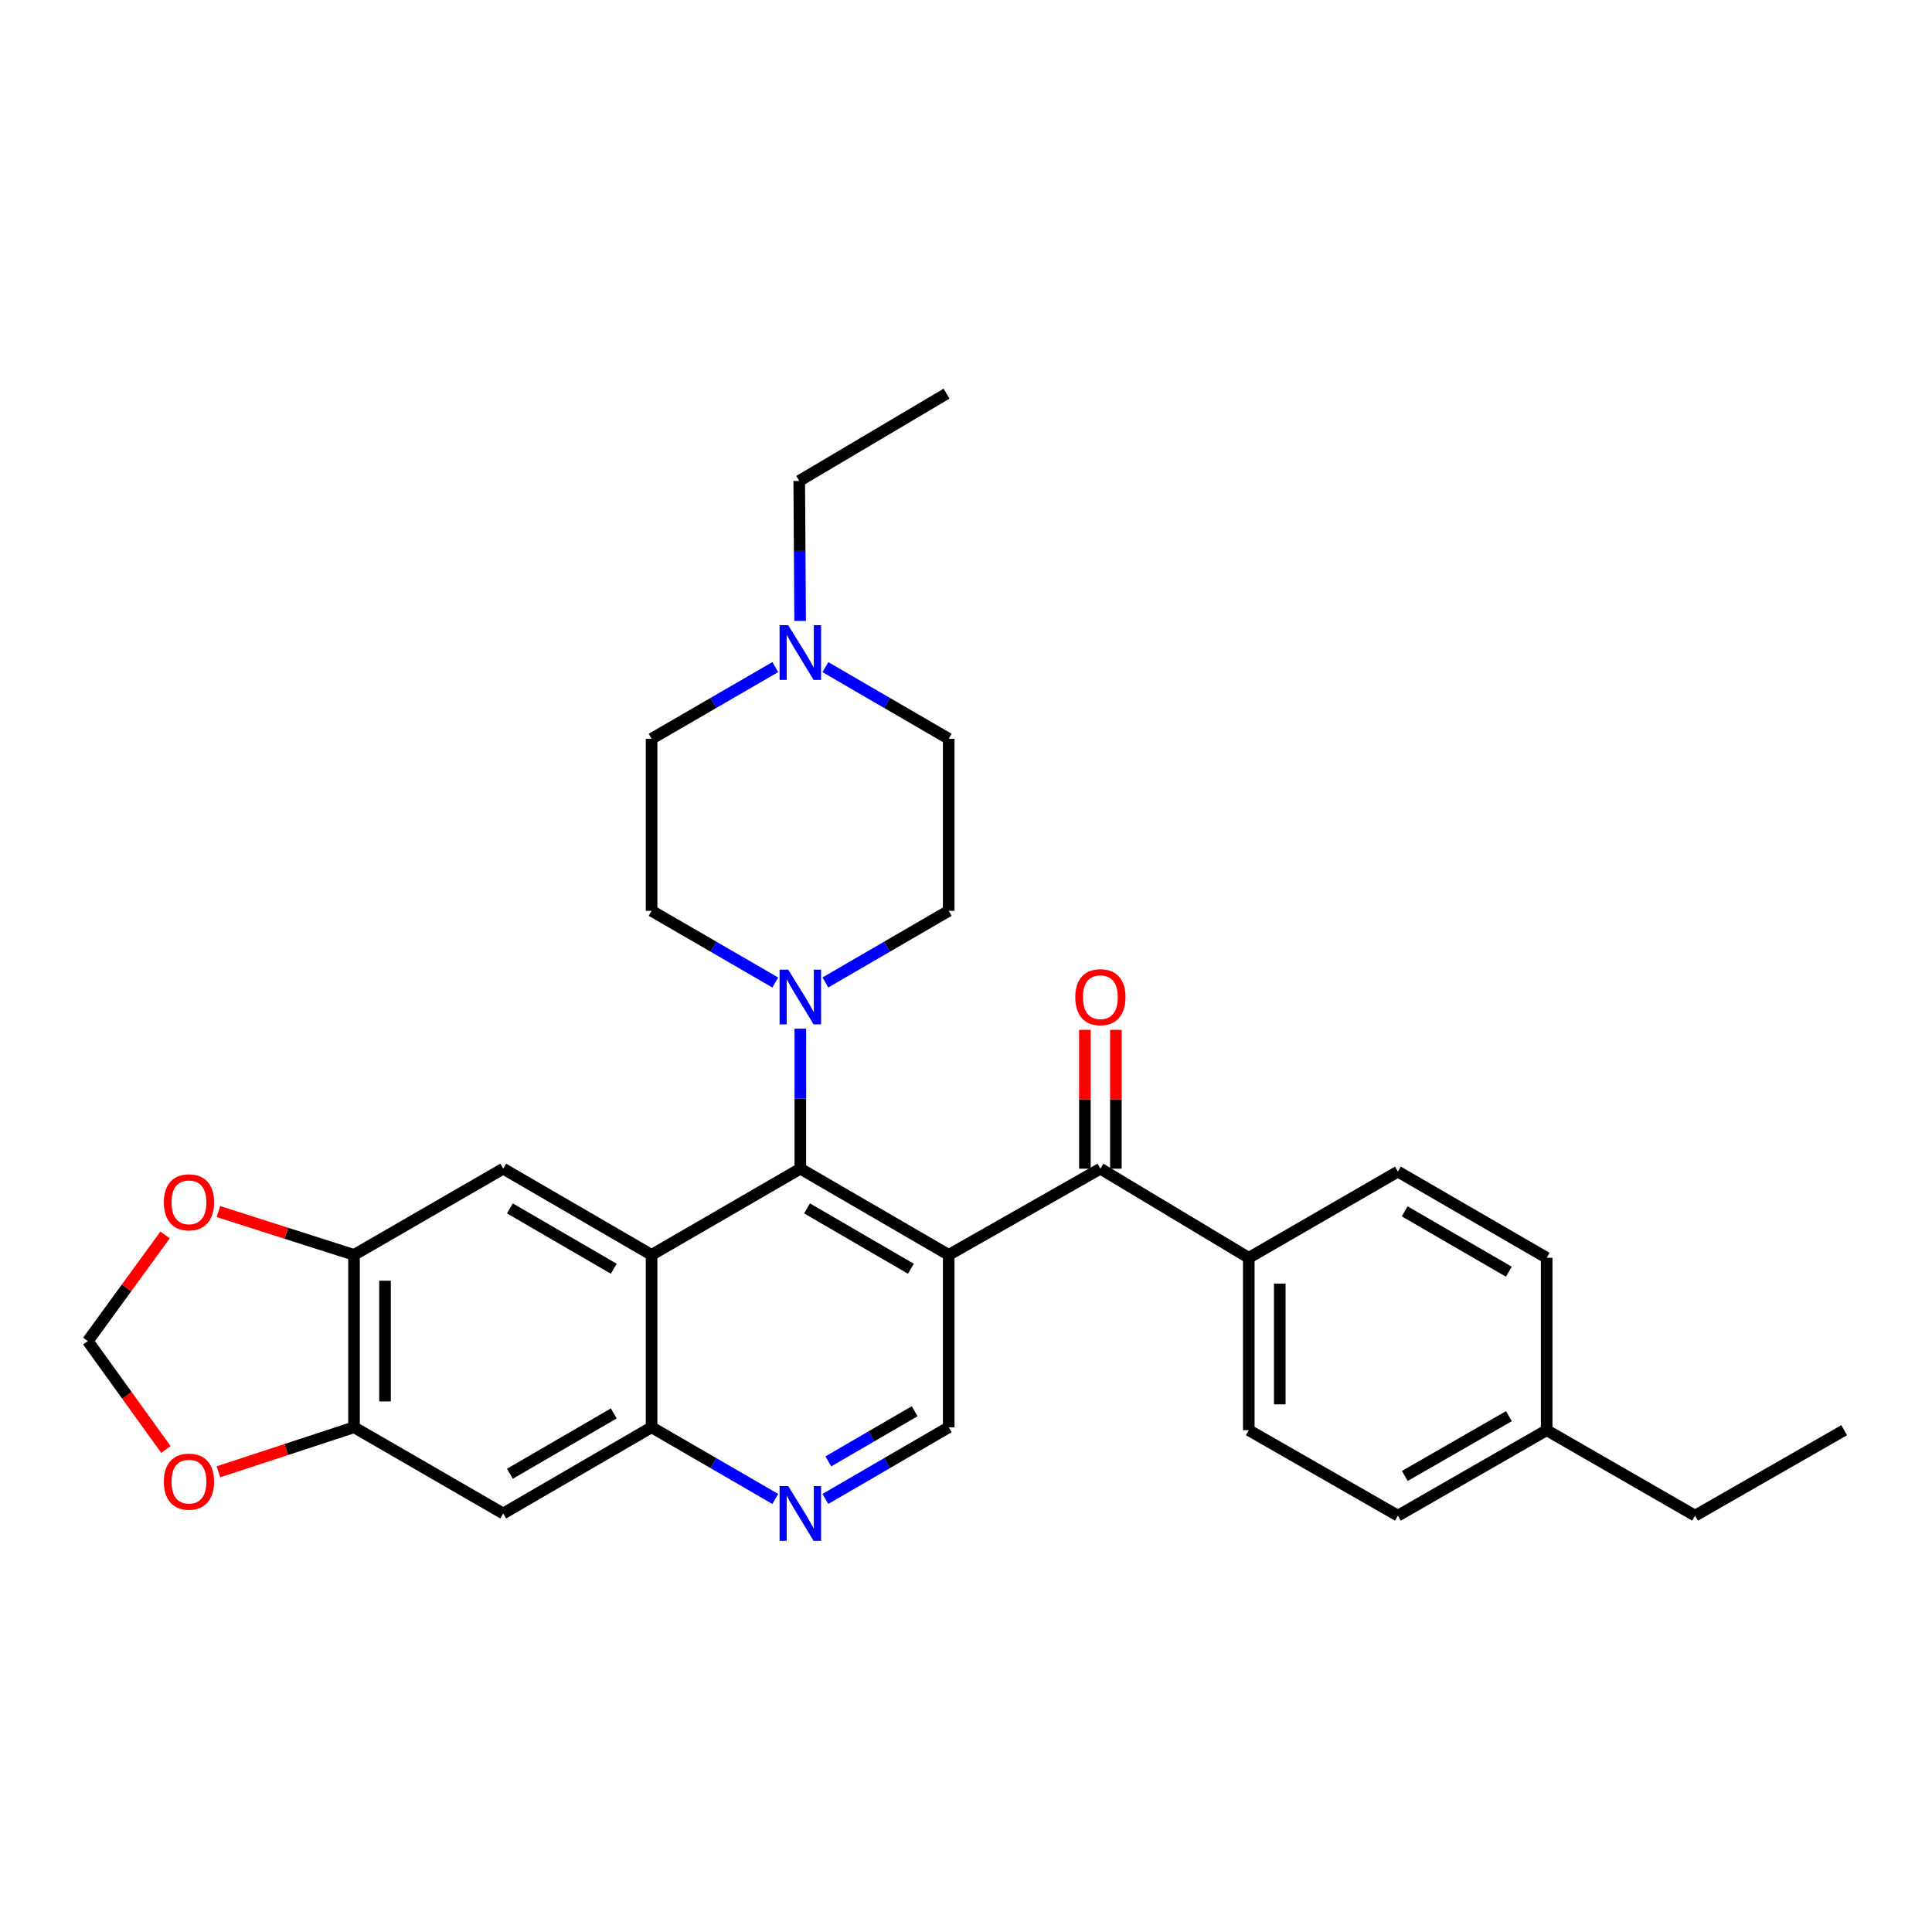 <?xml version='1.0' encoding='iso-8859-1'?>
<svg version='1.1' baseProfile='full'
              xmlns='http://www.w3.org/2000/svg'
                      xmlns:rdkit='http://www.rdkit.org/xml'
                      xmlns:xlink='http://www.w3.org/1999/xlink'
                  xml:space='preserve'
width='1000px' height='1000px' viewBox='0 0 1000 1000'>
<!-- END OF HEADER -->
<rect style='opacity:1.0;fill:#FFFFFF;stroke:none' width='1000' height='1000' x='0' y='0'> </rect>
<path class='bond-0' d='M 491.055,649.524 L 414.251,604.908' style='fill:none;fill-rule:evenodd;stroke:#000000;stroke-width:6px;stroke-linecap:butt;stroke-linejoin:miter;stroke-opacity:1' />
<path class='bond-0' d='M 471.48,656.698 L 417.717,625.467' style='fill:none;fill-rule:evenodd;stroke:#000000;stroke-width:6px;stroke-linecap:butt;stroke-linejoin:miter;stroke-opacity:1' />
<path class='bond-2' d='M 491.055,649.524 L 569.561,604.908' style='fill:none;fill-rule:evenodd;stroke:#000000;stroke-width:6px;stroke-linecap:butt;stroke-linejoin:miter;stroke-opacity:1' />
<path class='bond-7' d='M 491.055,649.524 L 491.055,738.757' style='fill:none;fill-rule:evenodd;stroke:#000000;stroke-width:6px;stroke-linecap:butt;stroke-linejoin:miter;stroke-opacity:1' />
<path class='bond-1' d='M 414.251,604.908 L 337.26,649.524' style='fill:none;fill-rule:evenodd;stroke:#000000;stroke-width:6px;stroke-linecap:butt;stroke-linejoin:miter;stroke-opacity:1' />
<path class='bond-3' d='M 414.251,604.908 L 414.251,568.674' style='fill:none;fill-rule:evenodd;stroke:#000000;stroke-width:6px;stroke-linecap:butt;stroke-linejoin:miter;stroke-opacity:1' />
<path class='bond-3' d='M 414.251,568.674 L 414.251,532.44' style='fill:none;fill-rule:evenodd;stroke:#0000FF;stroke-width:6px;stroke-linecap:butt;stroke-linejoin:miter;stroke-opacity:1' />
<path class='bond-5' d='M 337.26,649.524 L 260.455,604.908' style='fill:none;fill-rule:evenodd;stroke:#000000;stroke-width:6px;stroke-linecap:butt;stroke-linejoin:miter;stroke-opacity:1' />
<path class='bond-5' d='M 317.684,656.698 L 263.921,625.467' style='fill:none;fill-rule:evenodd;stroke:#000000;stroke-width:6px;stroke-linecap:butt;stroke-linejoin:miter;stroke-opacity:1' />
<path class='bond-30' d='M 337.26,649.524 L 337.26,738.757' style='fill:none;fill-rule:evenodd;stroke:#000000;stroke-width:6px;stroke-linecap:butt;stroke-linejoin:miter;stroke-opacity:1' />
<path class='bond-12' d='M 569.561,604.908 L 646.366,651.039' style='fill:none;fill-rule:evenodd;stroke:#000000;stroke-width:6px;stroke-linecap:butt;stroke-linejoin:miter;stroke-opacity:1' />
<path class='bond-16' d='M 577.579,604.908 L 577.579,568.974' style='fill:none;fill-rule:evenodd;stroke:#000000;stroke-width:6px;stroke-linecap:butt;stroke-linejoin:miter;stroke-opacity:1' />
<path class='bond-16' d='M 577.579,568.974 L 577.579,533.04' style='fill:none;fill-rule:evenodd;stroke:#FF0000;stroke-width:6px;stroke-linecap:butt;stroke-linejoin:miter;stroke-opacity:1' />
<path class='bond-16' d='M 561.543,604.908 L 561.543,568.974' style='fill:none;fill-rule:evenodd;stroke:#000000;stroke-width:6px;stroke-linecap:butt;stroke-linejoin:miter;stroke-opacity:1' />
<path class='bond-16' d='M 561.543,568.974 L 561.543,533.04' style='fill:none;fill-rule:evenodd;stroke:#FF0000;stroke-width:6px;stroke-linecap:butt;stroke-linejoin:miter;stroke-opacity:1' />
<path class='bond-17' d='M 401.286,508.546 L 369.273,489.994' style='fill:none;fill-rule:evenodd;stroke:#0000FF;stroke-width:6px;stroke-linecap:butt;stroke-linejoin:miter;stroke-opacity:1' />
<path class='bond-17' d='M 369.273,489.994 L 337.26,471.443' style='fill:none;fill-rule:evenodd;stroke:#000000;stroke-width:6px;stroke-linecap:butt;stroke-linejoin:miter;stroke-opacity:1' />
<path class='bond-18' d='M 427.212,508.53 L 459.133,489.986' style='fill:none;fill-rule:evenodd;stroke:#0000FF;stroke-width:6px;stroke-linecap:butt;stroke-linejoin:miter;stroke-opacity:1' />
<path class='bond-18' d='M 459.133,489.986 L 491.055,471.443' style='fill:none;fill-rule:evenodd;stroke:#000000;stroke-width:6px;stroke-linecap:butt;stroke-linejoin:miter;stroke-opacity:1' />
<path class='bond-4' d='M 337.26,738.757 L 369.273,757.308' style='fill:none;fill-rule:evenodd;stroke:#000000;stroke-width:6px;stroke-linecap:butt;stroke-linejoin:miter;stroke-opacity:1' />
<path class='bond-4' d='M 369.273,757.308 L 401.286,775.86' style='fill:none;fill-rule:evenodd;stroke:#0000FF;stroke-width:6px;stroke-linecap:butt;stroke-linejoin:miter;stroke-opacity:1' />
<path class='bond-8' d='M 337.26,738.757 L 260.455,783.373' style='fill:none;fill-rule:evenodd;stroke:#000000;stroke-width:6px;stroke-linecap:butt;stroke-linejoin:miter;stroke-opacity:1' />
<path class='bond-8' d='M 317.684,731.583 L 263.921,762.814' style='fill:none;fill-rule:evenodd;stroke:#000000;stroke-width:6px;stroke-linecap:butt;stroke-linejoin:miter;stroke-opacity:1' />
<path class='bond-9' d='M 260.455,604.908 L 183.25,649.524' style='fill:none;fill-rule:evenodd;stroke:#000000;stroke-width:6px;stroke-linecap:butt;stroke-linejoin:miter;stroke-opacity:1' />
<path class='bond-6' d='M 427.212,775.844 L 459.133,757.3' style='fill:none;fill-rule:evenodd;stroke:#0000FF;stroke-width:6px;stroke-linecap:butt;stroke-linejoin:miter;stroke-opacity:1' />
<path class='bond-6' d='M 459.133,757.3 L 491.055,738.757' style='fill:none;fill-rule:evenodd;stroke:#000000;stroke-width:6px;stroke-linecap:butt;stroke-linejoin:miter;stroke-opacity:1' />
<path class='bond-6' d='M 428.733,756.415 L 451.078,743.434' style='fill:none;fill-rule:evenodd;stroke:#0000FF;stroke-width:6px;stroke-linecap:butt;stroke-linejoin:miter;stroke-opacity:1' />
<path class='bond-6' d='M 451.078,743.434 L 473.424,730.454' style='fill:none;fill-rule:evenodd;stroke:#000000;stroke-width:6px;stroke-linecap:butt;stroke-linejoin:miter;stroke-opacity:1' />
<path class='bond-10' d='M 260.455,783.373 L 183.25,738.757' style='fill:none;fill-rule:evenodd;stroke:#000000;stroke-width:6px;stroke-linecap:butt;stroke-linejoin:miter;stroke-opacity:1' />
<path class='bond-13' d='M 183.25,649.524 L 148.148,638.314' style='fill:none;fill-rule:evenodd;stroke:#000000;stroke-width:6px;stroke-linecap:butt;stroke-linejoin:miter;stroke-opacity:1' />
<path class='bond-13' d='M 148.148,638.314 L 113.046,627.104' style='fill:none;fill-rule:evenodd;stroke:#FF0000;stroke-width:6px;stroke-linecap:butt;stroke-linejoin:miter;stroke-opacity:1' />
<path class='bond-32' d='M 183.25,649.524 L 183.25,738.757' style='fill:none;fill-rule:evenodd;stroke:#000000;stroke-width:6px;stroke-linecap:butt;stroke-linejoin:miter;stroke-opacity:1' />
<path class='bond-32' d='M 199.286,662.909 L 199.286,725.372' style='fill:none;fill-rule:evenodd;stroke:#000000;stroke-width:6px;stroke-linecap:butt;stroke-linejoin:miter;stroke-opacity:1' />
<path class='bond-14' d='M 183.25,738.757 L 148.151,750.281' style='fill:none;fill-rule:evenodd;stroke:#000000;stroke-width:6px;stroke-linecap:butt;stroke-linejoin:miter;stroke-opacity:1' />
<path class='bond-14' d='M 148.151,750.281 L 113.052,761.805' style='fill:none;fill-rule:evenodd;stroke:#FF0000;stroke-width:6px;stroke-linecap:butt;stroke-linejoin:miter;stroke-opacity:1' />
<path class='bond-11' d='M 427.212,345.301 L 459.133,363.845' style='fill:none;fill-rule:evenodd;stroke:#0000FF;stroke-width:6px;stroke-linecap:butt;stroke-linejoin:miter;stroke-opacity:1' />
<path class='bond-11' d='M 459.133,363.845 L 491.055,382.388' style='fill:none;fill-rule:evenodd;stroke:#000000;stroke-width:6px;stroke-linecap:butt;stroke-linejoin:miter;stroke-opacity:1' />
<path class='bond-26' d='M 414.146,321.391 L 413.913,285.157' style='fill:none;fill-rule:evenodd;stroke:#0000FF;stroke-width:6px;stroke-linecap:butt;stroke-linejoin:miter;stroke-opacity:1' />
<path class='bond-26' d='M 413.913,285.157 L 413.681,248.923' style='fill:none;fill-rule:evenodd;stroke:#000000;stroke-width:6px;stroke-linecap:butt;stroke-linejoin:miter;stroke-opacity:1' />
<path class='bond-31' d='M 401.286,345.285 L 369.273,363.837' style='fill:none;fill-rule:evenodd;stroke:#0000FF;stroke-width:6px;stroke-linecap:butt;stroke-linejoin:miter;stroke-opacity:1' />
<path class='bond-31' d='M 369.273,363.837 L 337.26,382.388' style='fill:none;fill-rule:evenodd;stroke:#000000;stroke-width:6px;stroke-linecap:butt;stroke-linejoin:miter;stroke-opacity:1' />
<path class='bond-19' d='M 646.366,651.039 L 646.366,740.271' style='fill:none;fill-rule:evenodd;stroke:#000000;stroke-width:6px;stroke-linecap:butt;stroke-linejoin:miter;stroke-opacity:1' />
<path class='bond-19' d='M 662.402,664.424 L 662.402,726.886' style='fill:none;fill-rule:evenodd;stroke:#000000;stroke-width:6px;stroke-linecap:butt;stroke-linejoin:miter;stroke-opacity:1' />
<path class='bond-20' d='M 646.366,651.039 L 723.553,606.423' style='fill:none;fill-rule:evenodd;stroke:#000000;stroke-width:6px;stroke-linecap:butt;stroke-linejoin:miter;stroke-opacity:1' />
<path class='bond-15' d='M 85.439,639.22 L 65.447,666.68' style='fill:none;fill-rule:evenodd;stroke:#FF0000;stroke-width:6px;stroke-linecap:butt;stroke-linejoin:miter;stroke-opacity:1' />
<path class='bond-15' d='M 65.447,666.68 L 45.455,694.141' style='fill:none;fill-rule:evenodd;stroke:#000000;stroke-width:6px;stroke-linecap:butt;stroke-linejoin:miter;stroke-opacity:1' />
<path class='bond-34' d='M 85.875,750.252 L 65.665,722.196' style='fill:none;fill-rule:evenodd;stroke:#FF0000;stroke-width:6px;stroke-linecap:butt;stroke-linejoin:miter;stroke-opacity:1' />
<path class='bond-34' d='M 65.665,722.196 L 45.455,694.141' style='fill:none;fill-rule:evenodd;stroke:#000000;stroke-width:6px;stroke-linecap:butt;stroke-linejoin:miter;stroke-opacity:1' />
<path class='bond-22' d='M 337.26,471.443 L 337.26,382.388' style='fill:none;fill-rule:evenodd;stroke:#000000;stroke-width:6px;stroke-linecap:butt;stroke-linejoin:miter;stroke-opacity:1' />
<path class='bond-21' d='M 491.055,471.443 L 491.055,382.388' style='fill:none;fill-rule:evenodd;stroke:#000000;stroke-width:6px;stroke-linecap:butt;stroke-linejoin:miter;stroke-opacity:1' />
<path class='bond-23' d='M 646.366,740.271 L 723.553,784.496' style='fill:none;fill-rule:evenodd;stroke:#000000;stroke-width:6px;stroke-linecap:butt;stroke-linejoin:miter;stroke-opacity:1' />
<path class='bond-24' d='M 723.553,606.423 L 800.554,651.039' style='fill:none;fill-rule:evenodd;stroke:#000000;stroke-width:6px;stroke-linecap:butt;stroke-linejoin:miter;stroke-opacity:1' />
<path class='bond-24' d='M 727.064,626.99 L 780.964,658.222' style='fill:none;fill-rule:evenodd;stroke:#000000;stroke-width:6px;stroke-linecap:butt;stroke-linejoin:miter;stroke-opacity:1' />
<path class='bond-33' d='M 723.553,784.496 L 800.554,740.271' style='fill:none;fill-rule:evenodd;stroke:#000000;stroke-width:6px;stroke-linecap:butt;stroke-linejoin:miter;stroke-opacity:1' />
<path class='bond-33' d='M 727.117,763.956 L 781.017,732.999' style='fill:none;fill-rule:evenodd;stroke:#000000;stroke-width:6px;stroke-linecap:butt;stroke-linejoin:miter;stroke-opacity:1' />
<path class='bond-25' d='M 800.554,651.039 L 800.554,740.271' style='fill:none;fill-rule:evenodd;stroke:#000000;stroke-width:6px;stroke-linecap:butt;stroke-linejoin:miter;stroke-opacity:1' />
<path class='bond-27' d='M 800.554,740.271 L 877.358,784.496' style='fill:none;fill-rule:evenodd;stroke:#000000;stroke-width:6px;stroke-linecap:butt;stroke-linejoin:miter;stroke-opacity:1' />
<path class='bond-28' d='M 413.681,248.923 L 489.933,203.754' style='fill:none;fill-rule:evenodd;stroke:#000000;stroke-width:6px;stroke-linecap:butt;stroke-linejoin:miter;stroke-opacity:1' />
<path class='bond-29' d='M 877.358,784.496 L 954.545,740.271' style='fill:none;fill-rule:evenodd;stroke:#000000;stroke-width:6px;stroke-linecap:butt;stroke-linejoin:miter;stroke-opacity:1' />
<path  class='atom-4' d='M 407.991 501.899
L 417.271 516.899
Q 418.191 518.379, 419.671 521.059
Q 421.151 523.739, 421.231 523.899
L 421.231 501.899
L 424.991 501.899
L 424.991 530.219
L 421.111 530.219
L 411.151 513.819
Q 409.991 511.899, 408.751 509.699
Q 407.551 507.499, 407.191 506.819
L 407.191 530.219
L 403.511 530.219
L 403.511 501.899
L 407.991 501.899
' fill='#0000FF'/>
<path  class='atom-7' d='M 407.991 769.213
L 417.271 784.213
Q 418.191 785.693, 419.671 788.373
Q 421.151 791.053, 421.231 791.213
L 421.231 769.213
L 424.991 769.213
L 424.991 797.533
L 421.111 797.533
L 411.151 781.133
Q 409.991 779.213, 408.751 777.013
Q 407.551 774.813, 407.191 774.133
L 407.191 797.533
L 403.511 797.533
L 403.511 769.213
L 407.991 769.213
' fill='#0000FF'/>
<path  class='atom-12' d='M 407.991 323.612
L 417.271 338.612
Q 418.191 340.092, 419.671 342.772
Q 421.151 345.452, 421.231 345.612
L 421.231 323.612
L 424.991 323.612
L 424.991 351.932
L 421.111 351.932
L 411.151 335.532
Q 409.991 333.612, 408.751 331.412
Q 407.551 329.212, 407.191 328.532
L 407.191 351.932
L 403.511 351.932
L 403.511 323.612
L 407.991 323.612
' fill='#0000FF'/>
<path  class='atom-14' d='M 84.804 622.316
Q 84.804 615.516, 88.164 611.716
Q 91.524 607.916, 97.804 607.916
Q 104.084 607.916, 107.444 611.716
Q 110.804 615.516, 110.804 622.316
Q 110.804 629.196, 107.404 633.116
Q 104.004 636.996, 97.804 636.996
Q 91.564 636.996, 88.164 633.116
Q 84.804 629.236, 84.804 622.316
M 97.804 633.796
Q 102.124 633.796, 104.444 630.916
Q 106.804 627.996, 106.804 622.316
Q 106.804 616.756, 104.444 613.956
Q 102.124 611.116, 97.804 611.116
Q 93.484 611.116, 91.124 613.916
Q 88.804 616.716, 88.804 622.316
Q 88.804 628.036, 91.124 630.916
Q 93.484 633.796, 97.804 633.796
' fill='#FF0000'/>
<path  class='atom-15' d='M 84.804 766.891
Q 84.804 760.091, 88.164 756.291
Q 91.524 752.491, 97.804 752.491
Q 104.084 752.491, 107.444 756.291
Q 110.804 760.091, 110.804 766.891
Q 110.804 773.771, 107.404 777.691
Q 104.004 781.571, 97.804 781.571
Q 91.564 781.571, 88.164 777.691
Q 84.804 773.811, 84.804 766.891
M 97.804 778.371
Q 102.124 778.371, 104.444 775.491
Q 106.804 772.571, 106.804 766.891
Q 106.804 761.331, 104.444 758.531
Q 102.124 755.691, 97.804 755.691
Q 93.484 755.691, 91.124 758.491
Q 88.804 761.291, 88.804 766.891
Q 88.804 772.611, 91.124 775.491
Q 93.484 778.371, 97.804 778.371
' fill='#FF0000'/>
<path  class='atom-17' d='M 556.561 516.139
Q 556.561 509.339, 559.921 505.539
Q 563.281 501.739, 569.561 501.739
Q 575.841 501.739, 579.201 505.539
Q 582.561 509.339, 582.561 516.139
Q 582.561 523.019, 579.161 526.939
Q 575.761 530.819, 569.561 530.819
Q 563.321 530.819, 559.921 526.939
Q 556.561 523.059, 556.561 516.139
M 569.561 527.619
Q 573.881 527.619, 576.201 524.739
Q 578.561 521.819, 578.561 516.139
Q 578.561 510.579, 576.201 507.779
Q 573.881 504.939, 569.561 504.939
Q 565.241 504.939, 562.881 507.739
Q 560.561 510.539, 560.561 516.139
Q 560.561 521.859, 562.881 524.739
Q 565.241 527.619, 569.561 527.619
' fill='#FF0000'/>
</svg>
